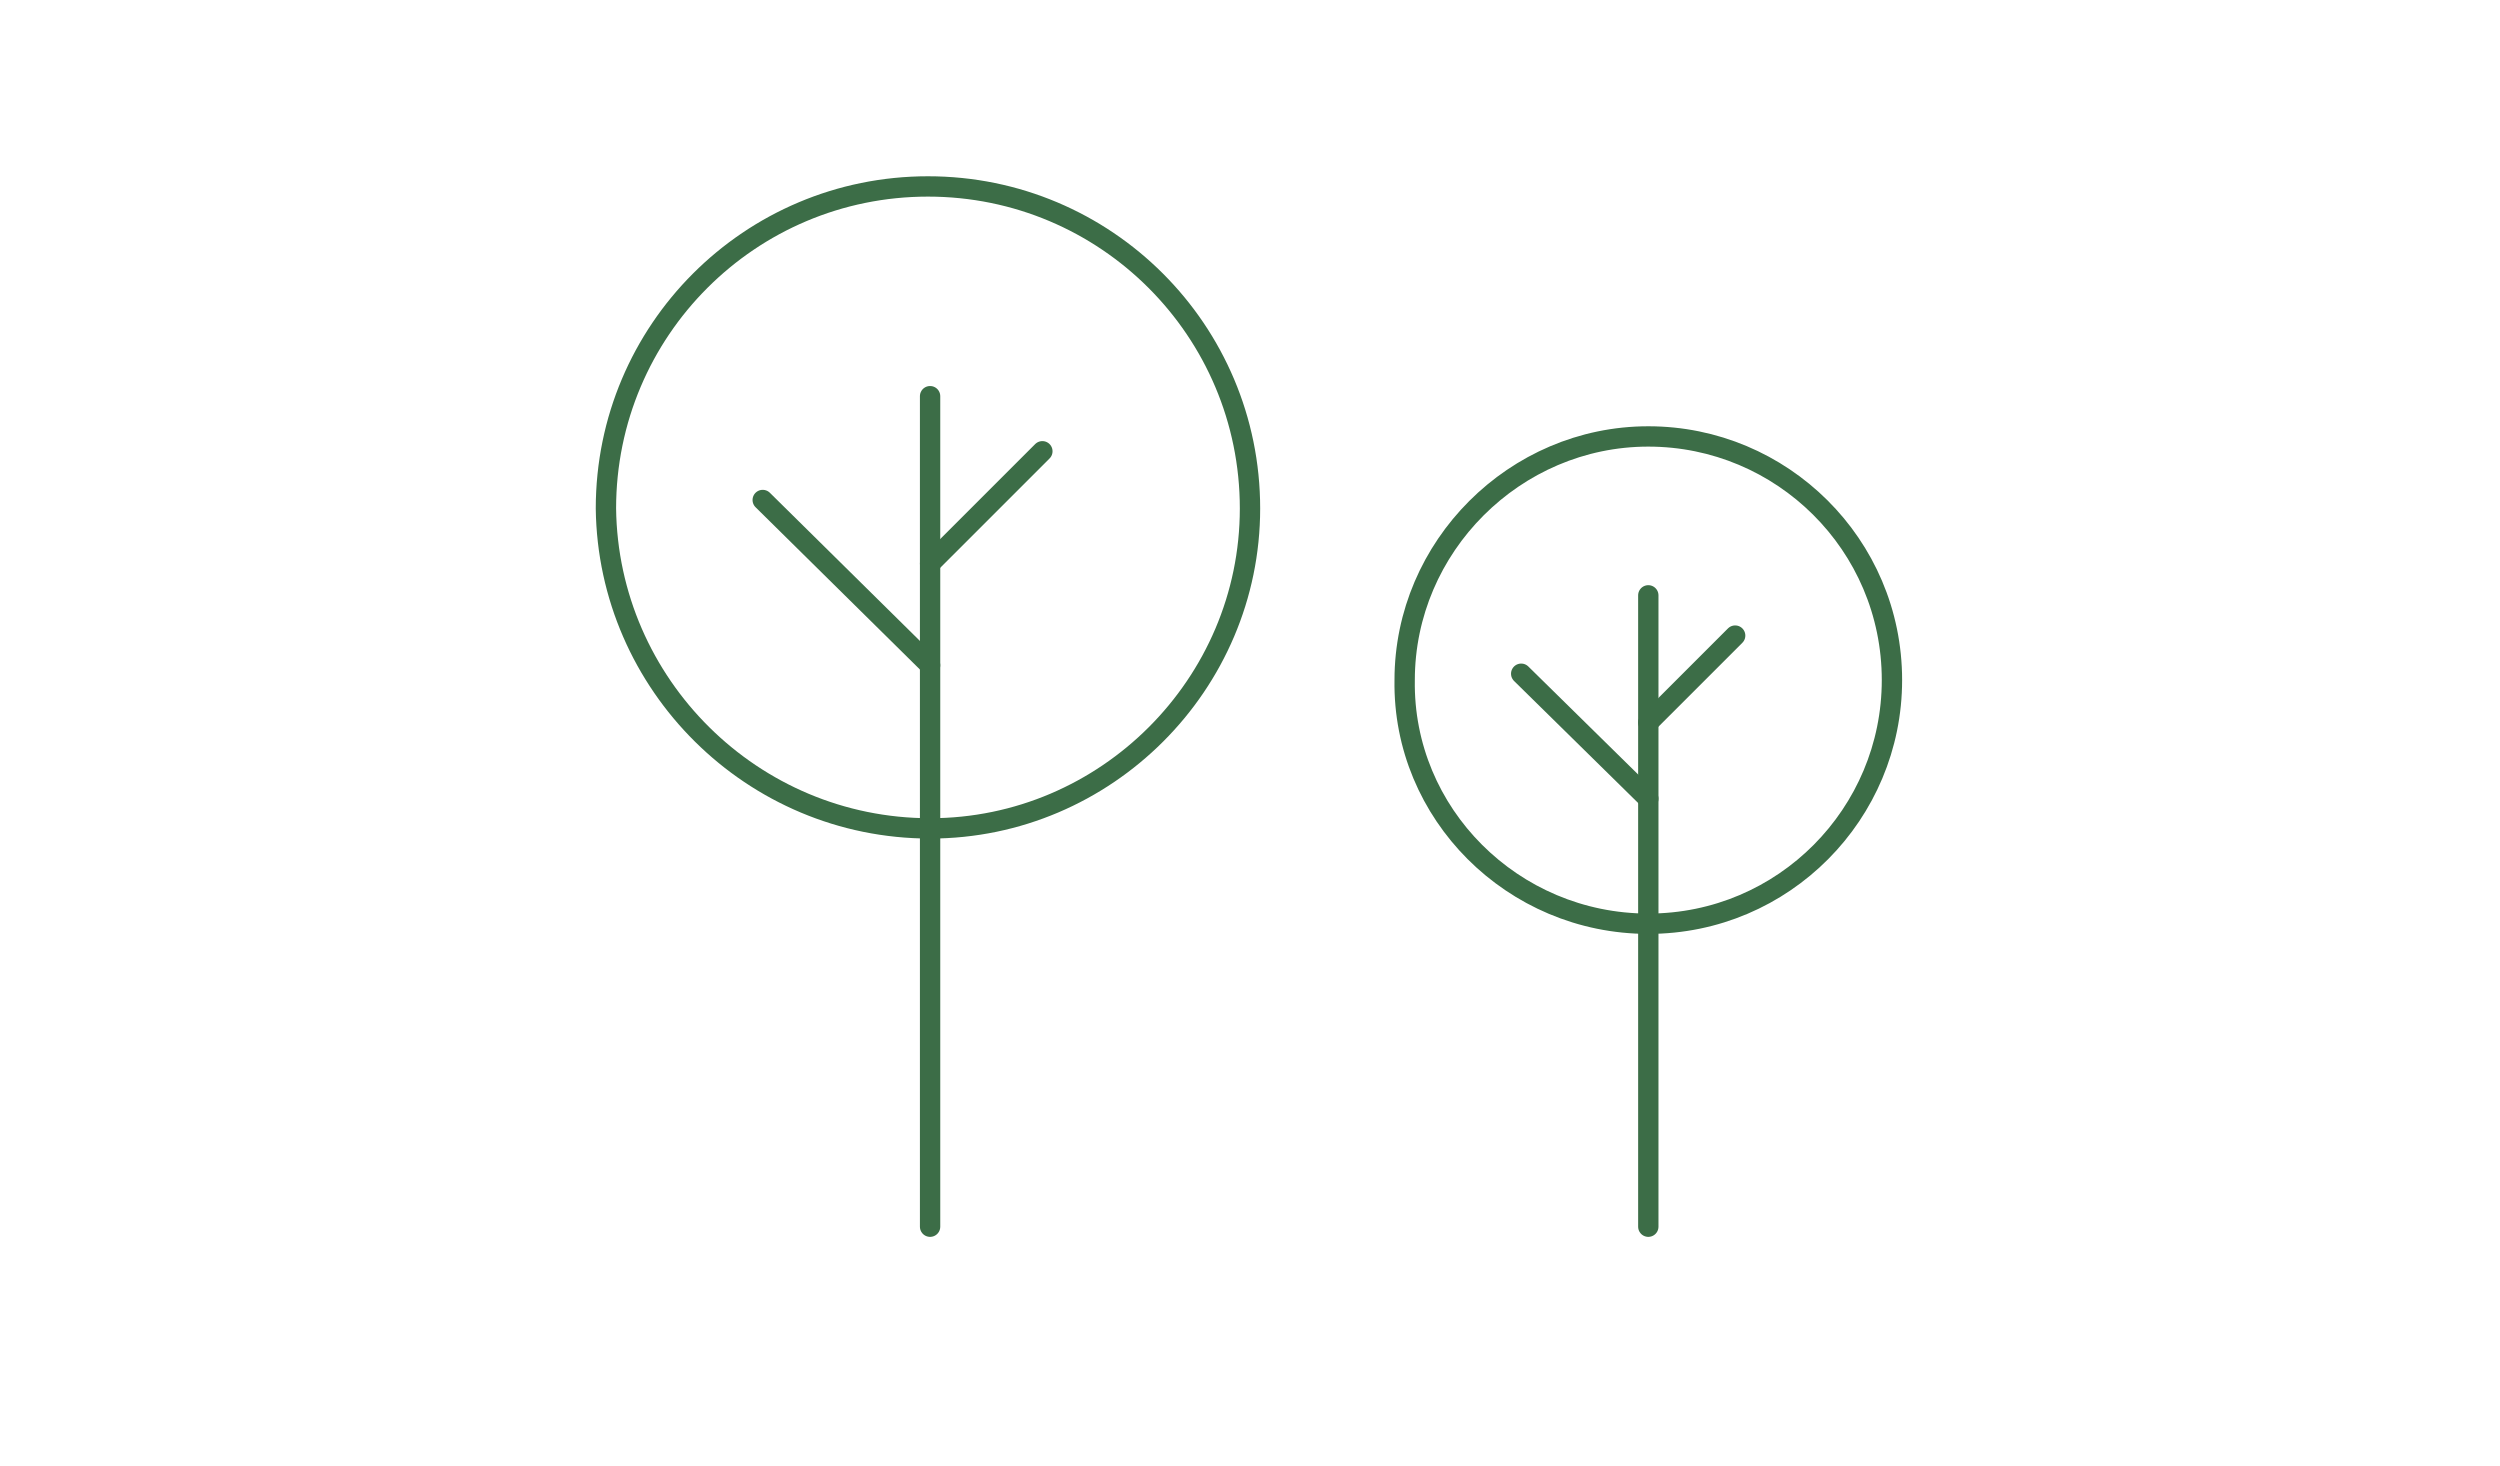 <svg xmlns="http://www.w3.org/2000/svg" xmlns:xlink="http://www.w3.org/1999/xlink" id="Ebene_1" x="0px" y="0px" viewBox="0 0 118 69.2" style="enable-background:new 0 0 118 69.2;" xml:space="preserve"><style type="text/css">	.st0{fill:none;stroke:#3C6D47;stroke-width:0.96;stroke-linecap:round;stroke-linejoin:round;}	.st1{fill:none;stroke:#3C6D47;stroke-width:0.96;stroke-linecap:round;}	.st2{fill:#3C6D47;}	.st3{fill:none;stroke:#3C6D47;stroke-dasharray:3.968,3.968;}</style><path class="st1" d="M43.9,39.1C52.2,39.1,59,32.3,59,24c0-8.4-6.8-15.2-15.2-15.2c-8.4,0-15.2,6.8-15.2,15.2 C28.7,32.3,35.5,39.1,43.9,39.1z"></path><polyline class="st1" points="43.9,18.7 43.9,28.5 43.9,57.9 "></polyline><line class="st1" x1="49.2" y1="21.3" x2="43.9" y2="26.6"></line><line class="st1" x1="43.9" y1="31.4" x2="36" y2="23.6"></line><path class="st1" d="M77.8,43.6c6.4,0,11.5-5.2,11.5-11.5c0-6.4-5.2-11.5-11.5-11.5s-11.5,5.2-11.5,11.5 C66.2,38.4,71.4,43.6,77.8,43.6z"></path><polyline class="st1" points="77.8,28.1 77.8,35.5 77.8,57.9 "></polyline><line class="st1" x1="81.9" y1="30" x2="77.8" y2="34.1"></line><line class="st1" x1="77.8" y1="37.7" x2="71.8" y2="31.8"></line></svg>